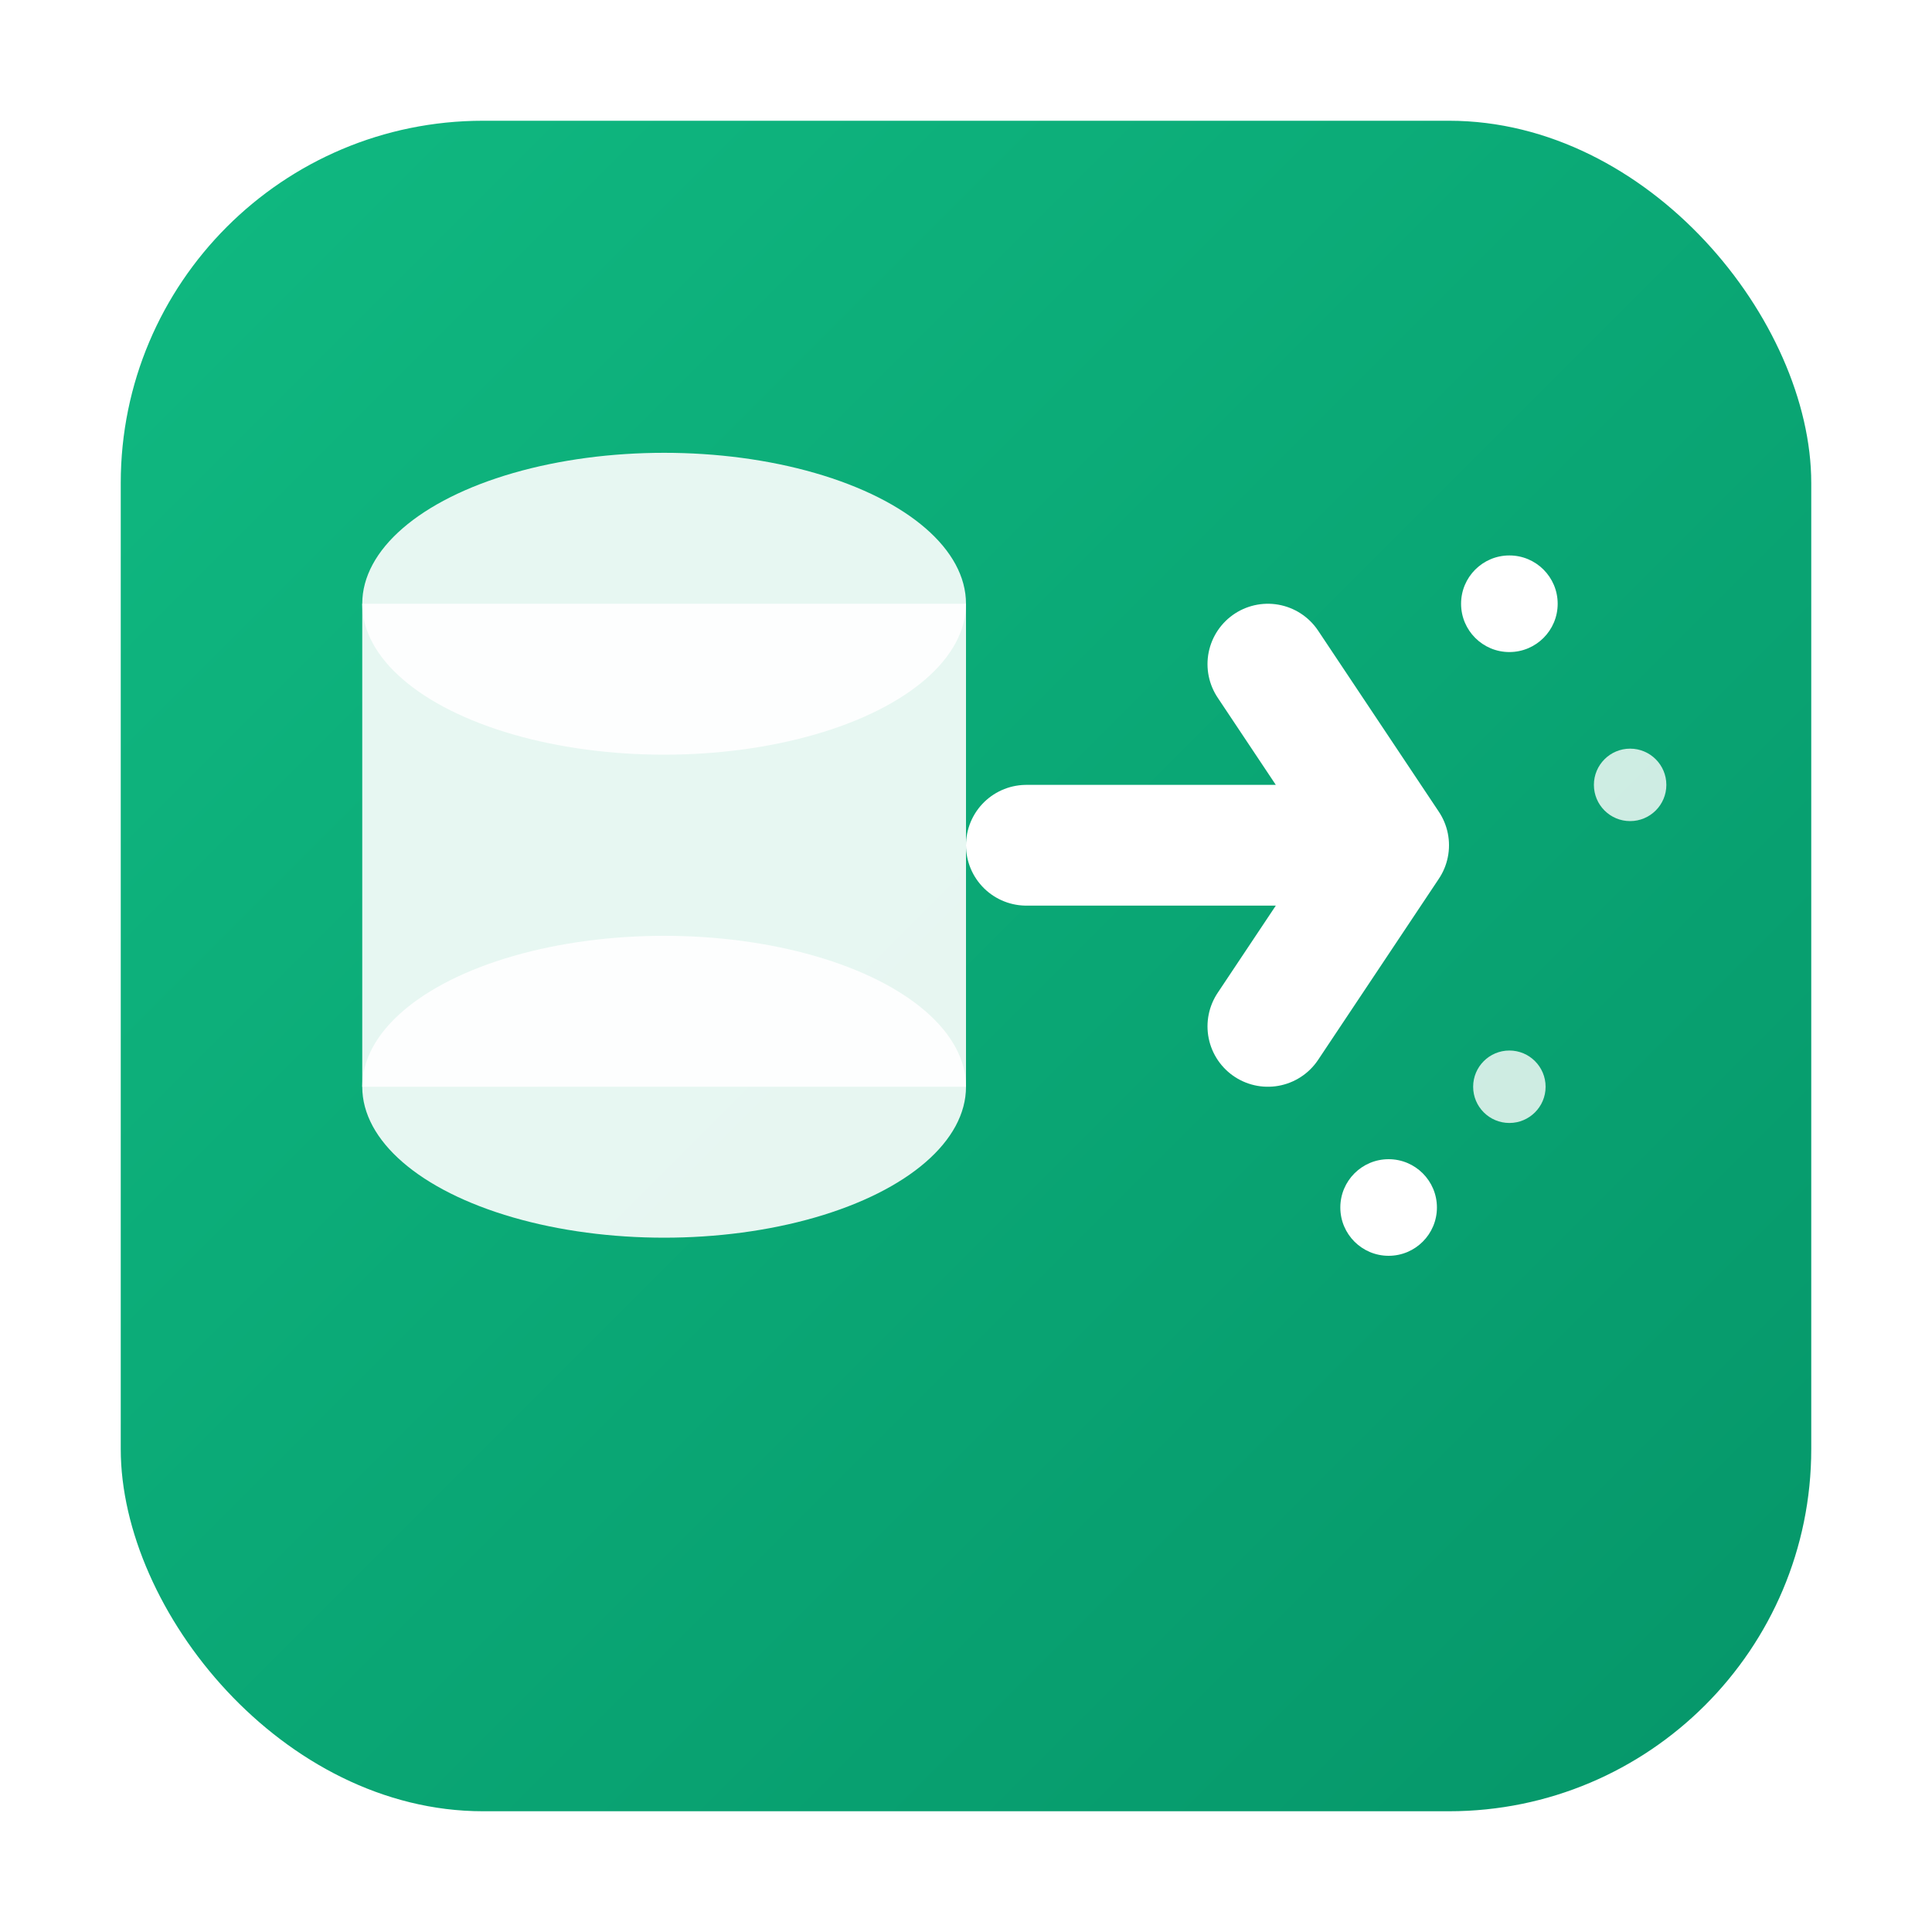 <svg xmlns="http://www.w3.org/2000/svg" viewBox="0 0 32 32">
  <!-- Green gradient background -->
  <defs>
    <linearGradient id="greenGradient" x1="0%" y1="0%" x2="100%" y2="100%">
      <stop offset="0%" style="stop-color:#10B981;stop-opacity:1" />
      <stop offset="100%" style="stop-color:#059669;stop-opacity:1" />
    </linearGradient>
    <filter id="shadow">
      <feDropShadow dx="0" dy="1" stdDeviation="1" flood-opacity="0.2"/>
    </filter>
  </defs>
  
  <!-- Rounded square background -->
  <rect x="2" y="2" width="28" height="28" rx="6" ry="6" fill="url(#greenGradient)" filter="url(#shadow)"/>
  
  <!-- Data extraction icon - stylized database with arrow -->
  <!-- Database cylinder -->
  <ellipse cx="11" cy="10" rx="5" ry="2.5" fill="white" opacity="0.9"/>
  <rect x="6" y="10" width="10" height="8" fill="white" opacity="0.9"/>
  <ellipse cx="11" cy="18" rx="5" ry="2.5" fill="white" opacity="0.9"/>
  
  <!-- Extraction arrow pointing right -->
  <path d="M 17 14 L 23 14 L 21 11 M 23 14 L 21 17" stroke="white" stroke-width="2" stroke-linecap="round" stroke-linejoin="round" fill="none"/>
  
  <!-- AI sparkles -->
  <circle cx="25" cy="10" r="0.8" fill="white"/>
  <circle cx="27" cy="13" r="0.6" fill="white" opacity="0.8"/>
  <circle cx="25" cy="18" r="0.6" fill="white" opacity="0.8"/>
  <circle cx="23" cy="20" r="0.8" fill="white"/>
</svg>